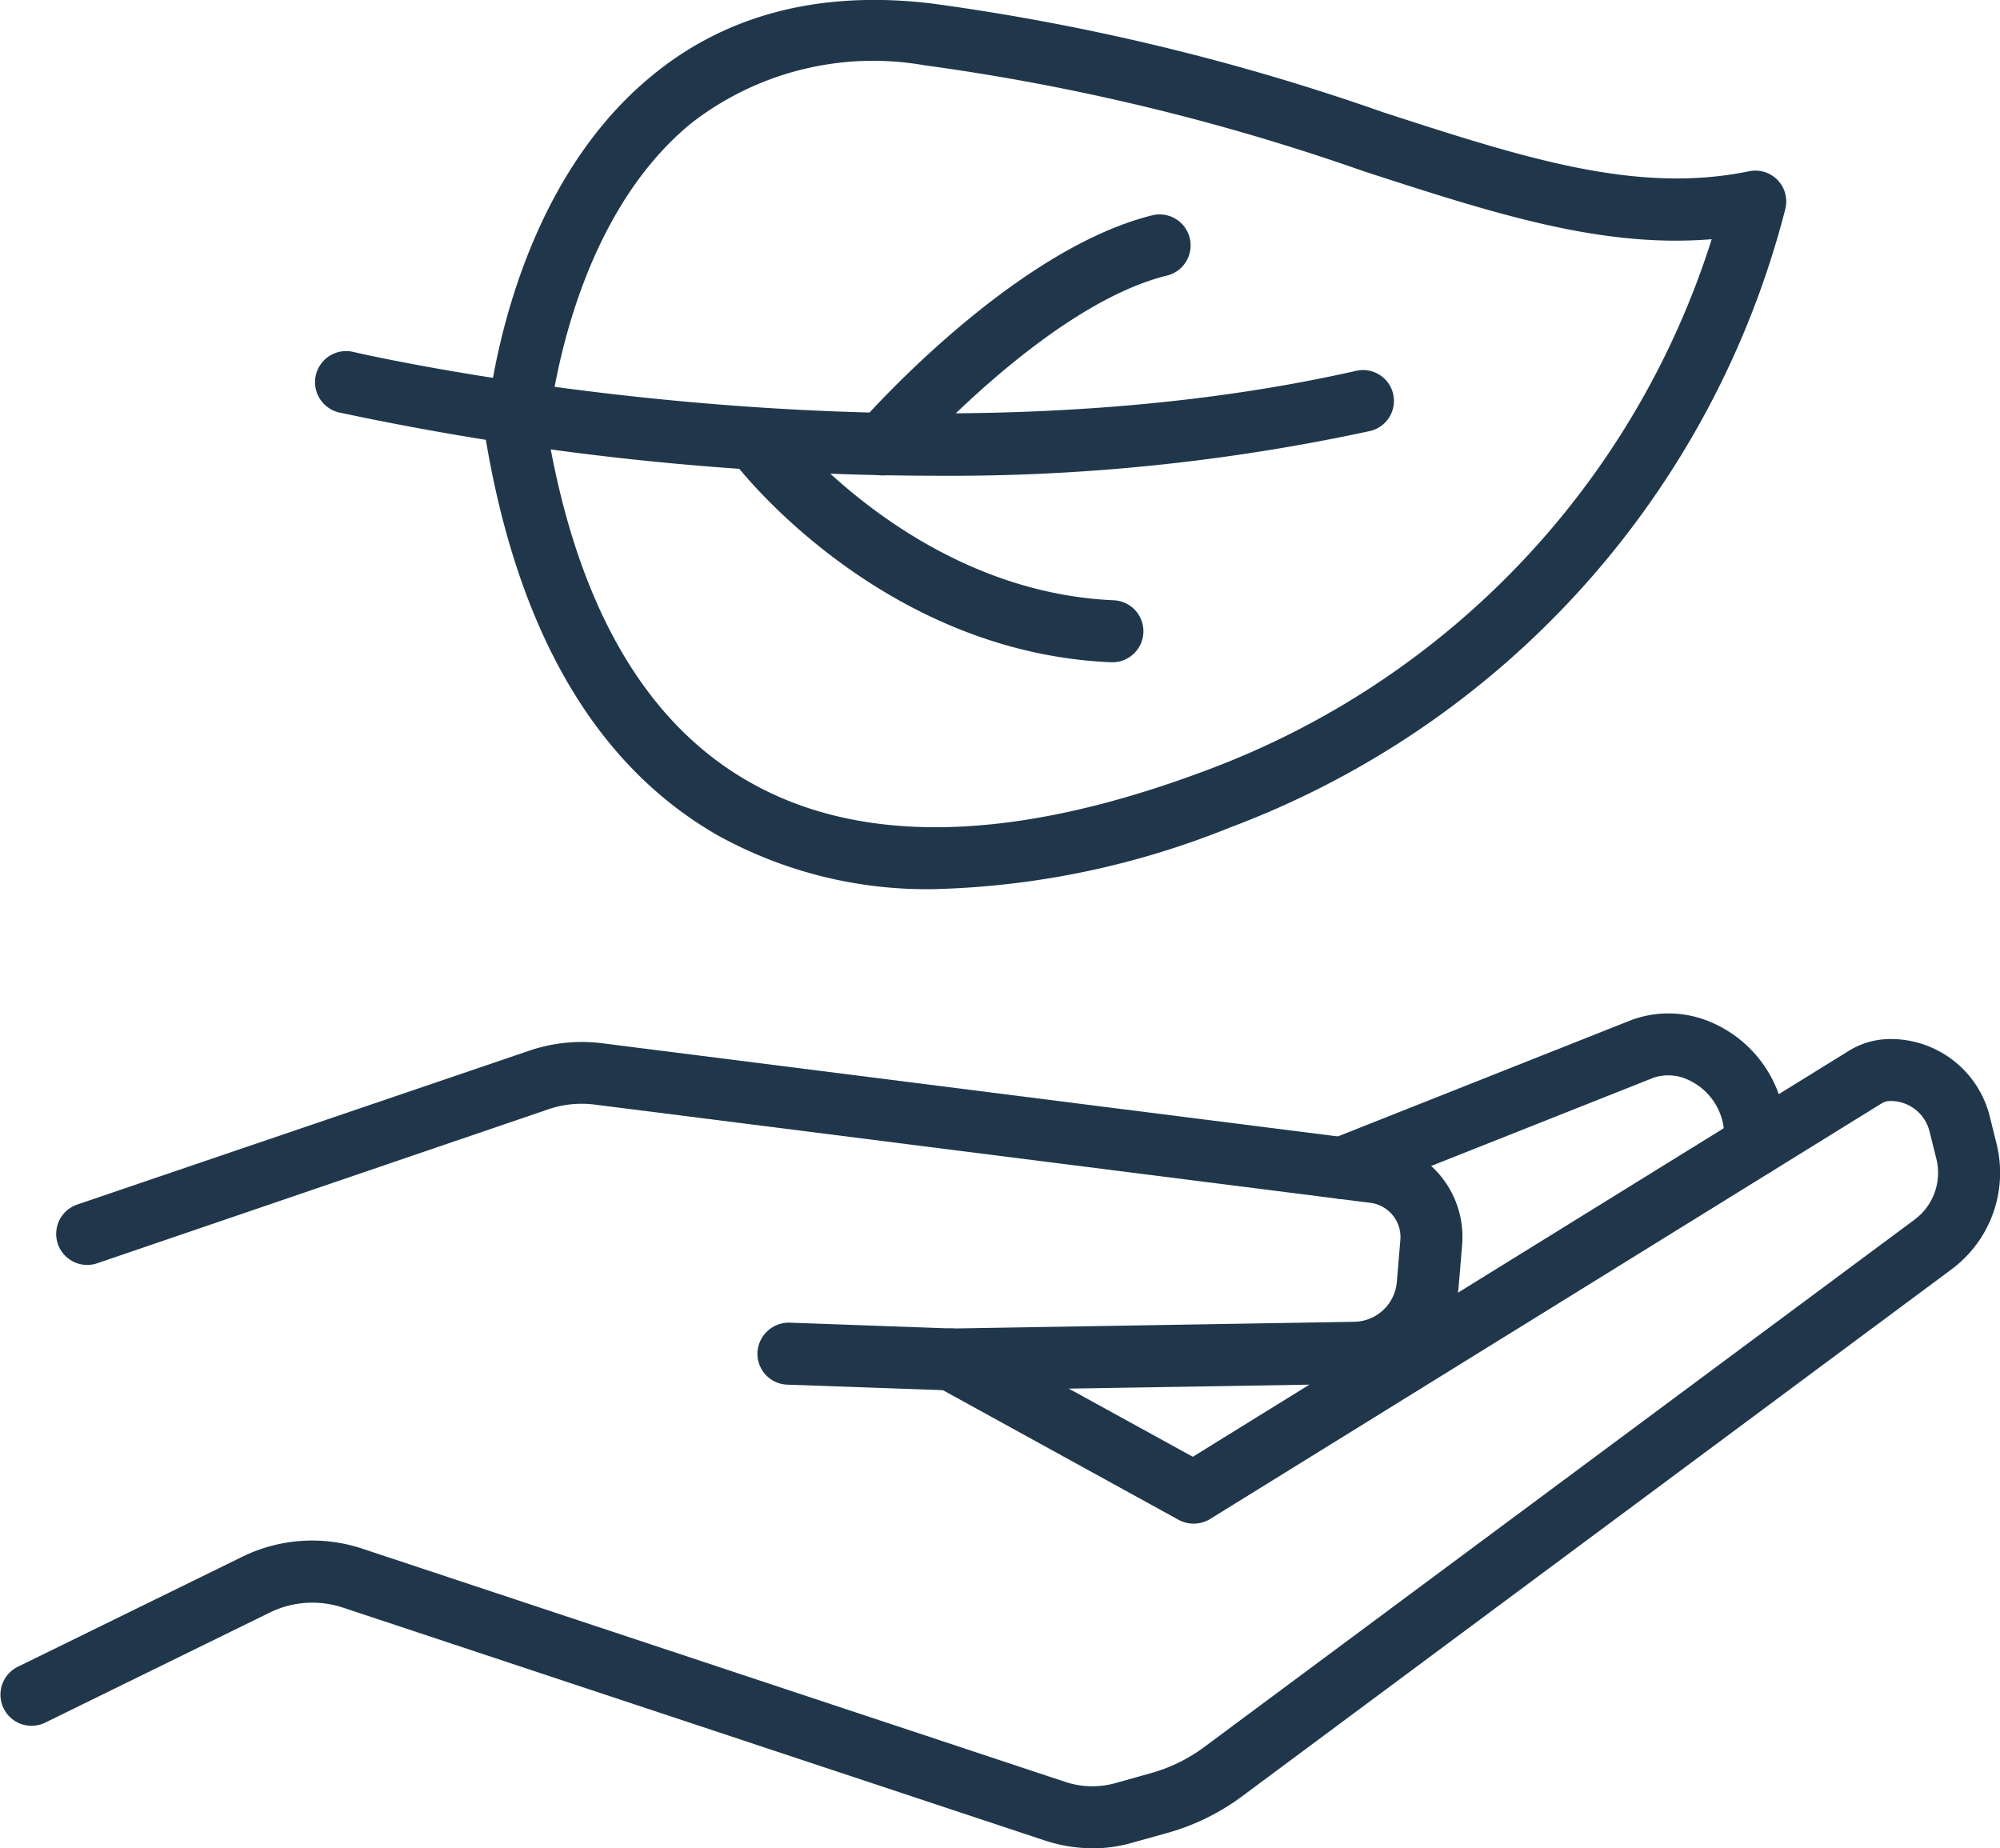 <svg id="Nachhaltigkeit" xmlns="http://www.w3.org/2000/svg" width="82.003" height="75.783" viewBox="0 0 82.003 75.783">
  <g id="Gruppe_2067" data-name="Gruppe 2067" transform="translate(0 41.549)">
    <path id="Pfad_699" data-name="Pfad 699" d="M451.488,218.842a6.309,6.309,0,0,1-1.93-.312l-28.828-9.565a3.973,3.973,0,0,0-3.009.228l-9.194,4.507a1.276,1.276,0,0,1-1.127-2.289l9.182-4.5a6.514,6.514,0,0,1,4.951-.36l28.828,9.565a3.531,3.531,0,0,0,2.085.048l1.367-.384a6.668,6.668,0,0,0,2.29-1.115l29.092-21.6a2.393,2.393,0,0,0,.887-2.517l-.275-1.1a1.642,1.642,0,0,0-1.594-1.247.686.686,0,0,0-.384.108l-27.521,17.033a1.291,1.291,0,0,1-1.283.036l-9.937-5.466a1.271,1.271,0,1,1,1.223-2.229l9.29,5.106,26.886-16.637a3.243,3.243,0,0,1,1.726-.491,4.183,4.183,0,0,1,4.063,3.165l.276,1.115a4.932,4.932,0,0,1-1.847,5.166l-29.079,21.6a9.372,9.372,0,0,1-3.128,1.522l-1.379.384A5.75,5.75,0,0,1,451.488,218.842Z" transform="translate(-406.694 -184.608)" fill="#20374b"/>
    <path id="Pfad_700" data-name="Pfad 700" d="M443.583,199.968l-6.749-.24a1.269,1.269,0,0,1-1.223-1.307,1.29,1.29,0,0,1,1.318-1.235l6.677.24,16.494-.276a1.785,1.785,0,0,0,1.726-1.618l.144-1.726a1.413,1.413,0,0,0-1.235-1.534l-31.8-4.028a4.253,4.253,0,0,0-1.858.18l-18.507,6.317a1.272,1.272,0,1,1-.815-2.409l18.507-6.3a6.689,6.689,0,0,1,3-.3l31.8,4.028a3.94,3.94,0,0,1,3.44,4.267l-.144,1.726a4.312,4.312,0,0,1-4.22,3.944Z" transform="translate(-404.555 -184.504)" fill="#20374b"/>
    <path id="Pfad_701" data-name="Pfad 701" d="M412.445,193.187a1.268,1.268,0,0,1-.468-2.445l12.358-4.9a4.409,4.409,0,0,1,2.937-.024,5.052,5.052,0,0,1,3.38,4.771v.4a1.264,1.264,0,1,1-2.529,0v-.4a2.519,2.519,0,0,0-1.69-2.373,1.9,1.9,0,0,0-1.21,0L412.913,193.1A1.243,1.243,0,0,1,412.445,193.187Z" transform="translate(-357.427 -185.575)" fill="#20374b"/>
  </g>
  <g id="Gruppe_2068" data-name="Gruppe 2068" transform="translate(12.901)">
    <path id="Pfad_702" data-name="Pfad 702" d="M433.095,188.424a117.668,117.668,0,0,1-24.345-2.6,1.275,1.275,0,0,1,.588-2.481c.216.06,22.08,5.094,41.138.779a1.266,1.266,0,1,1,.563,2.469A81.614,81.614,0,0,1,433.095,188.424Z" transform="translate(-407.771 -168.918)" fill="#20374b"/>
    <path id="Pfad_703" data-name="Pfad 703" d="M424.914,193.72h-.06c-9.35-.408-15.163-7.839-15.4-8.151a1.273,1.273,0,1,1,2.014-1.558c.048.072,5.358,6.809,13.509,7.168a1.271,1.271,0,0,1-.06,2.541Z" transform="translate(-392.218 -166.567)" fill="#20374b"/>
    <path id="Pfad_704" data-name="Pfad 704" d="M410.882,193.536a1.3,1.3,0,0,1-.839-.312,1.272,1.272,0,0,1-.12-1.8c.251-.288,6.269-7.108,11.986-8.547a1.272,1.272,0,1,1,.611,2.469c-4.95,1.235-10.632,7.683-10.692,7.756A1.252,1.252,0,0,1,410.882,193.536Z" transform="translate(-387.595 -174.042)" fill="#20374b"/>
    <path id="Pfad_705" data-name="Pfad 705" d="M426.791,218.564a17.7,17.7,0,0,1-8.942-2.218c-4.962-2.853-8.151-8.295-9.481-16.194a2.666,2.666,0,0,1-.012-.3c.024-.384.695-9.578,6.772-14.6,3.068-2.553,6.952-3.548,11.519-3a93.625,93.625,0,0,1,18.507,4.459c5.8,1.882,10.393,3.368,15,2.421a1.266,1.266,0,0,1,1.486,1.57,36.859,36.859,0,0,1-22.774,25.34A34.6,34.6,0,0,1,426.791,218.564Zm-15.883-18.687c1.211,7.036,3.968,11.831,8.211,14.264,4.627,2.661,10.968,2.505,18.843-.468a34.238,34.238,0,0,0,20.665-21.756c-4.519.372-8.894-1.043-14.252-2.781a91.449,91.449,0,0,0-18.028-4.351,12.15,12.15,0,0,0-9.6,2.409C411.891,191.21,411.016,198.762,410.908,199.877Z" transform="translate(-401.346 -182.109)" fill="#20374b"/>
  </g>
</svg>
